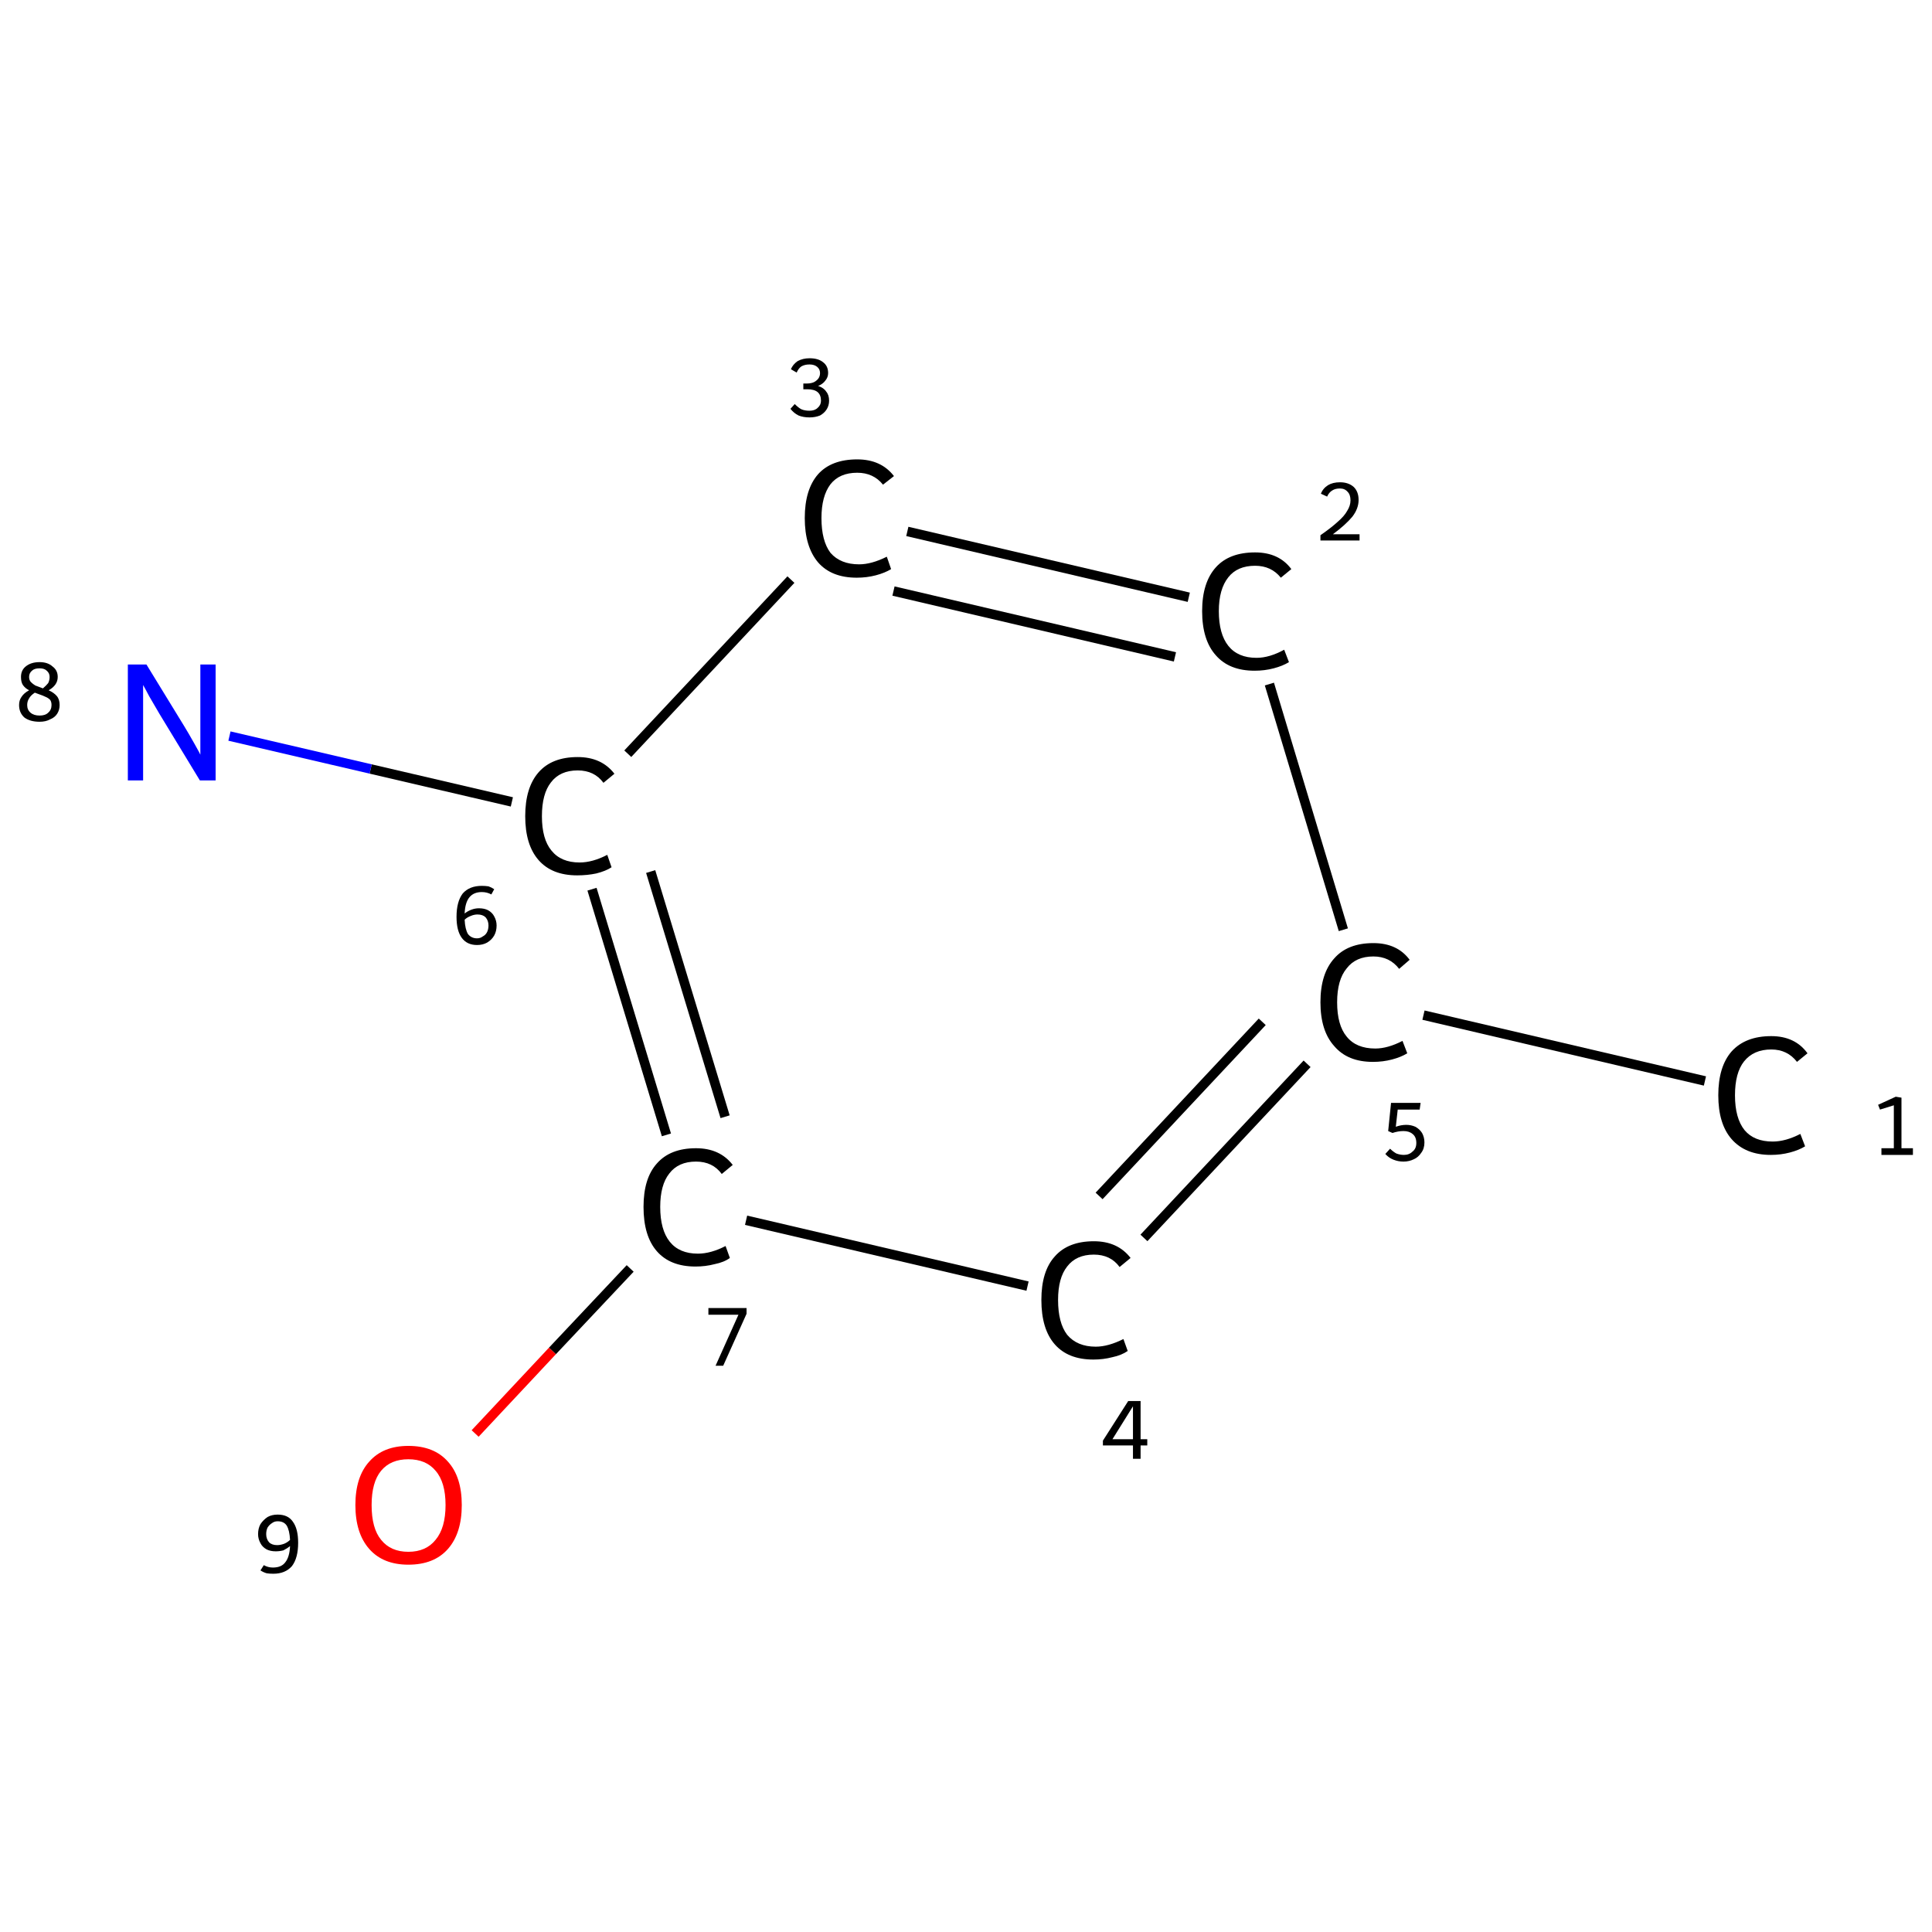 <?xml version='1.0' encoding='iso-8859-1'?>
<svg version='1.1' baseProfile='full'
              xmlns='http://www.w3.org/2000/svg'
                      xmlns:rdkit='http://www.rdkit.org/xml'
                      xmlns:xlink='http://www.w3.org/1999/xlink'
                  xml:space='preserve'
width='405px' height='405px' viewBox='0 0 405 405'>
<!-- END OF HEADER -->
<rect style='opacity:1.0;fill:#FFFFFF;stroke:none' width='405.0' height='405.0' x='0.0' y='0.0'> </rect>
<path class='bond-0 atom-0 atom-1' d='M 357.4,226.6 L 298.4,212.8' style='fill:none;fill-rule:evenodd;stroke:#000000;stroke-width:2.0px;stroke-linecap:butt;stroke-linejoin:miter;stroke-opacity:1' />
<path class='bond-1 atom-1 atom-2' d='M 274.0,223.0 L 239.8,259.5' style='fill:none;fill-rule:evenodd;stroke:#000000;stroke-width:2.0px;stroke-linecap:butt;stroke-linejoin:miter;stroke-opacity:1' />
<path class='bond-1 atom-1 atom-2' d='M 264.6,214.2 L 230.4,250.7' style='fill:none;fill-rule:evenodd;stroke:#000000;stroke-width:2.0px;stroke-linecap:butt;stroke-linejoin:miter;stroke-opacity:1' />
<path class='bond-2 atom-2 atom-3' d='M 215.4,269.6 L 156.4,255.8' style='fill:none;fill-rule:evenodd;stroke:#000000;stroke-width:2.0px;stroke-linecap:butt;stroke-linejoin:miter;stroke-opacity:1' />
<path class='bond-3 atom-3 atom-4' d='M 132.1,265.9 L 115.8,283.2' style='fill:none;fill-rule:evenodd;stroke:#000000;stroke-width:2.0px;stroke-linecap:butt;stroke-linejoin:miter;stroke-opacity:1' />
<path class='bond-3 atom-3 atom-4' d='M 115.8,283.2 L 99.6,300.5' style='fill:none;fill-rule:evenodd;stroke:#FF0000;stroke-width:2.0px;stroke-linecap:butt;stroke-linejoin:miter;stroke-opacity:1' />
<path class='bond-4 atom-3 atom-5' d='M 139.7,237.9 L 124.1,186.4' style='fill:none;fill-rule:evenodd;stroke:#000000;stroke-width:2.0px;stroke-linecap:butt;stroke-linejoin:miter;stroke-opacity:1' />
<path class='bond-4 atom-3 atom-5' d='M 152.0,234.1 L 136.4,182.7' style='fill:none;fill-rule:evenodd;stroke:#000000;stroke-width:2.0px;stroke-linecap:butt;stroke-linejoin:miter;stroke-opacity:1' />
<path class='bond-5 atom-5 atom-6' d='M 107.3,168.1 L 77.7,161.2' style='fill:none;fill-rule:evenodd;stroke:#000000;stroke-width:2.0px;stroke-linecap:butt;stroke-linejoin:miter;stroke-opacity:1' />
<path class='bond-5 atom-5 atom-6' d='M 77.7,161.2 L 48.1,154.3' style='fill:none;fill-rule:evenodd;stroke:#0000FF;stroke-width:2.0px;stroke-linecap:butt;stroke-linejoin:miter;stroke-opacity:1' />
<path class='bond-6 atom-5 atom-7' d='M 131.6,158.0 L 165.8,121.5' style='fill:none;fill-rule:evenodd;stroke:#000000;stroke-width:2.0px;stroke-linecap:butt;stroke-linejoin:miter;stroke-opacity:1' />
<path class='bond-7 atom-7 atom-8' d='M 190.2,111.4 L 249.2,125.2' style='fill:none;fill-rule:evenodd;stroke:#000000;stroke-width:2.0px;stroke-linecap:butt;stroke-linejoin:miter;stroke-opacity:1' />
<path class='bond-7 atom-7 atom-8' d='M 187.3,123.9 L 246.3,137.7' style='fill:none;fill-rule:evenodd;stroke:#000000;stroke-width:2.0px;stroke-linecap:butt;stroke-linejoin:miter;stroke-opacity:1' />
<path class='bond-8 atom-8 atom-1' d='M 266.1,143.4 L 281.6,194.9' style='fill:none;fill-rule:evenodd;stroke:#000000;stroke-width:2.0px;stroke-linecap:butt;stroke-linejoin:miter;stroke-opacity:1' />
<path class='atom-0' d='M 360.2 229.6
Q 360.2 223.6, 363.0 220.4
Q 365.9 217.2, 371.3 217.2
Q 376.3 217.2, 378.9 220.8
L 376.7 222.6
Q 374.7 220.0, 371.3 220.0
Q 367.6 220.0, 365.6 222.5
Q 363.7 224.9, 363.7 229.6
Q 363.7 234.4, 365.7 236.9
Q 367.7 239.3, 371.6 239.3
Q 374.3 239.3, 377.4 237.7
L 378.4 240.3
Q 377.1 241.1, 375.2 241.6
Q 373.3 242.1, 371.2 242.1
Q 365.9 242.1, 363.0 238.8
Q 360.2 235.6, 360.2 229.6
' fill='#000000'/>
<path class='atom-1' d='M 276.8 210.1
Q 276.8 204.1, 279.7 200.9
Q 282.5 197.7, 287.9 197.7
Q 292.9 197.7, 295.5 201.2
L 293.3 203.1
Q 291.3 200.5, 287.9 200.5
Q 284.2 200.5, 282.3 203.0
Q 280.3 205.4, 280.3 210.1
Q 280.3 214.9, 282.3 217.3
Q 284.3 219.8, 288.3 219.8
Q 290.9 219.8, 294.0 218.2
L 295.0 220.8
Q 293.7 221.6, 291.8 222.1
Q 289.9 222.6, 287.8 222.6
Q 282.5 222.6, 279.7 219.3
Q 276.8 216.1, 276.8 210.1
' fill='#000000'/>
<path class='atom-2' d='M 218.3 272.5
Q 218.3 266.5, 221.1 263.4
Q 223.9 260.2, 229.3 260.2
Q 234.3 260.2, 237.0 263.7
L 234.7 265.6
Q 232.8 263.0, 229.3 263.0
Q 225.6 263.0, 223.7 265.5
Q 221.8 267.9, 221.8 272.5
Q 221.8 277.3, 223.7 279.8
Q 225.8 282.3, 229.7 282.3
Q 232.3 282.3, 235.5 280.7
L 236.4 283.2
Q 235.1 284.1, 233.2 284.5
Q 231.3 285.0, 229.2 285.0
Q 223.9 285.0, 221.1 281.8
Q 218.3 278.6, 218.3 272.5
' fill='#000000'/>
<path class='atom-3' d='M 134.9 253.0
Q 134.9 247.0, 137.7 243.9
Q 140.5 240.7, 145.9 240.7
Q 150.9 240.7, 153.6 244.2
L 151.3 246.1
Q 149.4 243.5, 145.9 243.5
Q 142.2 243.5, 140.3 246.0
Q 138.4 248.4, 138.4 253.0
Q 138.4 257.8, 140.4 260.3
Q 142.4 262.8, 146.3 262.8
Q 149.0 262.8, 152.1 261.2
L 153.0 263.7
Q 151.8 264.6, 149.8 265.0
Q 147.9 265.5, 145.8 265.5
Q 140.5 265.5, 137.7 262.3
Q 134.9 259.1, 134.9 253.0
' fill='#000000'/>
<path class='atom-4' d='M 74.5 315.5
Q 74.5 309.6, 77.4 306.4
Q 80.3 303.1, 85.6 303.1
Q 91.0 303.1, 93.9 306.4
Q 96.8 309.6, 96.8 315.5
Q 96.8 321.4, 93.9 324.7
Q 91.0 328.0, 85.6 328.0
Q 80.3 328.0, 77.4 324.7
Q 74.5 321.4, 74.5 315.5
M 85.6 325.3
Q 89.3 325.3, 91.3 322.8
Q 93.4 320.3, 93.4 315.5
Q 93.4 310.7, 91.3 308.3
Q 89.3 305.9, 85.6 305.9
Q 81.9 305.9, 79.9 308.3
Q 77.9 310.7, 77.9 315.5
Q 77.9 320.4, 79.9 322.8
Q 81.9 325.3, 85.6 325.3
' fill='#FF0000'/>
<path class='atom-5' d='M 110.1 171.1
Q 110.1 165.1, 112.9 161.9
Q 115.7 158.7, 121.1 158.7
Q 126.1 158.7, 128.8 162.2
L 126.5 164.1
Q 124.6 161.5, 121.1 161.5
Q 117.4 161.5, 115.5 164.0
Q 113.6 166.4, 113.6 171.1
Q 113.6 175.9, 115.6 178.3
Q 117.6 180.8, 121.5 180.8
Q 124.2 180.8, 127.3 179.2
L 128.2 181.8
Q 127.0 182.6, 125.0 183.1
Q 123.1 183.5, 121.0 183.5
Q 115.7 183.5, 112.9 180.3
Q 110.1 177.1, 110.1 171.1
' fill='#000000'/>
<path class='atom-6' d='M 30.7 139.3
L 38.6 152.2
Q 39.4 153.5, 40.7 155.8
Q 42.0 158.1, 42.0 158.2
L 42.0 139.3
L 45.2 139.3
L 45.2 163.6
L 41.9 163.6
L 33.4 149.6
Q 32.4 147.9, 31.3 146.0
Q 30.3 144.1, 30.0 143.6
L 30.0 163.6
L 26.8 163.6
L 26.8 139.3
L 30.7 139.3
' fill='#0000FF'/>
<path class='atom-7' d='M 168.7 108.6
Q 168.7 102.6, 171.5 99.4
Q 174.3 96.3, 179.7 96.3
Q 184.7 96.3, 187.4 99.8
L 185.1 101.6
Q 183.1 99.1, 179.7 99.1
Q 176.0 99.1, 174.1 101.5
Q 172.2 104.0, 172.2 108.6
Q 172.2 113.4, 174.1 115.9
Q 176.2 118.3, 180.1 118.3
Q 182.7 118.3, 185.9 116.7
L 186.8 119.3
Q 185.5 120.1, 183.6 120.6
Q 181.7 121.1, 179.6 121.1
Q 174.3 121.1, 171.5 117.9
Q 168.7 114.6, 168.7 108.6
' fill='#000000'/>
<path class='atom-8' d='M 252.0 128.1
Q 252.0 122.1, 254.9 118.9
Q 257.7 115.8, 263.1 115.8
Q 268.1 115.8, 270.7 119.3
L 268.5 121.1
Q 266.5 118.6, 263.1 118.6
Q 259.4 118.6, 257.5 121.0
Q 255.5 123.5, 255.5 128.1
Q 255.5 132.9, 257.5 135.4
Q 259.5 137.9, 263.4 137.9
Q 266.1 137.9, 269.2 136.2
L 270.2 138.8
Q 268.9 139.6, 267.0 140.1
Q 265.1 140.6, 263.0 140.6
Q 257.7 140.6, 254.9 137.4
Q 252.0 134.2, 252.0 128.1
' fill='#000000'/>
<path class='note' d='M 394.4 240.7
L 397.0 240.7
L 397.0 231.7
L 394.1 232.6
L 393.7 231.6
L 397.4 229.9
L 398.6 230.1
L 398.6 240.7
L 401.0 240.7
L 401.0 242.1
L 394.4 242.1
L 394.4 240.7
' fill='#000000'/>
<path class='note' d='M 294.8 235.8
Q 295.8 235.8, 296.7 236.2
Q 297.6 236.7, 298.1 237.5
Q 298.6 238.4, 298.6 239.5
Q 298.6 240.8, 297.9 241.7
Q 297.3 242.6, 296.4 243.0
Q 295.4 243.5, 294.2 243.5
Q 293.1 243.5, 292.1 243.1
Q 291.1 242.7, 290.4 241.9
L 291.4 240.8
Q 292.0 241.4, 292.7 241.8
Q 293.5 242.1, 294.3 242.1
Q 295.4 242.1, 296.1 241.4
Q 296.9 240.8, 296.9 239.6
Q 296.9 238.3, 296.1 237.7
Q 295.4 237.1, 294.2 237.1
Q 293.1 237.1, 291.9 237.5
L 291.0 237.1
L 291.6 231.2
L 297.8 231.2
L 297.6 232.6
L 293.0 232.6
L 292.6 236.2
Q 293.7 235.8, 294.8 235.8
' fill='#000000'/>
<path class='note' d='M 239.1 301.7
L 240.5 301.7
L 240.5 303.0
L 239.1 303.0
L 239.1 305.8
L 237.5 305.8
L 237.5 303.0
L 231.2 303.0
L 231.2 302.0
L 236.5 293.7
L 239.1 293.7
L 239.1 301.7
M 233.2 301.7
L 237.5 301.7
L 237.5 294.8
L 233.2 301.7
' fill='#000000'/>
<path class='note' d='M 154.8 275.6
L 148.5 275.6
L 148.5 274.2
L 156.5 274.2
L 156.5 275.4
L 151.6 286.3
L 150.0 286.3
L 154.8 275.6
' fill='#000000'/>
<path class='note' d='M 58.2 317.5
Q 60.4 317.5, 61.4 319.0
Q 62.5 320.5, 62.5 323.4
Q 62.5 326.6, 61.2 328.3
Q 59.8 329.9, 57.3 329.9
Q 56.5 329.9, 55.9 329.8
Q 55.2 329.6, 54.6 329.2
L 55.3 328.1
Q 56.2 328.6, 57.2 328.6
Q 59.0 328.6, 59.8 327.5
Q 60.7 326.4, 60.8 324.1
Q 60.2 324.6, 59.4 325.0
Q 58.6 325.2, 57.8 325.2
Q 56.7 325.2, 55.9 324.8
Q 55.0 324.3, 54.6 323.5
Q 54.1 322.6, 54.1 321.6
Q 54.1 320.4, 54.6 319.5
Q 55.2 318.6, 56.1 318.0
Q 57.0 317.5, 58.2 317.5
M 55.8 321.6
Q 55.8 322.6, 56.4 323.3
Q 57.0 323.9, 58.1 323.9
Q 58.8 323.9, 59.6 323.6
Q 60.3 323.3, 60.8 322.8
Q 60.7 320.8, 60.1 319.8
Q 59.5 318.9, 58.2 318.9
Q 57.5 318.9, 57.0 319.3
Q 56.5 319.6, 56.1 320.2
Q 55.8 320.8, 55.8 321.6
' fill='#000000'/>
<path class='note' d='M 100.4 190.4
Q 101.5 190.4, 102.3 190.8
Q 103.2 191.3, 103.6 192.1
Q 104.1 193.0, 104.1 194.0
Q 104.1 195.2, 103.6 196.1
Q 103.1 197.0, 102.1 197.6
Q 101.2 198.1, 100.0 198.1
Q 97.9 198.1, 96.8 196.6
Q 95.7 195.1, 95.7 192.2
Q 95.7 189.0, 97.0 187.3
Q 98.4 185.7, 101.0 185.7
Q 101.7 185.7, 102.4 185.8
Q 103.0 186.0, 103.6 186.4
L 103.0 187.5
Q 102.1 187.0, 101.0 187.0
Q 99.3 187.0, 98.4 188.1
Q 97.5 189.2, 97.4 191.5
Q 98.0 191.0, 98.8 190.7
Q 99.6 190.4, 100.4 190.4
M 100.0 196.7
Q 100.7 196.7, 101.2 196.3
Q 101.8 196.0, 102.1 195.4
Q 102.4 194.8, 102.4 194.0
Q 102.4 193.0, 101.8 192.3
Q 101.2 191.7, 100.1 191.7
Q 99.4 191.7, 98.7 192.0
Q 97.9 192.3, 97.4 192.8
Q 97.5 194.8, 98.1 195.8
Q 98.8 196.7, 100.0 196.7
' fill='#000000'/>
<path class='note' d='M 10.2 144.7
Q 11.3 145.2, 11.9 145.9
Q 12.5 146.6, 12.5 147.8
Q 12.5 148.8, 12.0 149.6
Q 11.5 150.4, 10.5 150.8
Q 9.6 151.3, 8.3 151.3
Q 6.3 151.3, 5.1 150.4
Q 4.0 149.4, 4.0 147.8
Q 4.0 146.8, 4.5 146.1
Q 5.0 145.3, 6.1 144.7
Q 5.3 144.3, 4.8 143.6
Q 4.4 143.0, 4.4 141.9
Q 4.4 140.5, 5.4 139.7
Q 6.5 138.8, 8.3 138.8
Q 10.0 138.8, 11.0 139.7
Q 12.1 140.5, 12.1 141.9
Q 12.1 142.8, 11.6 143.5
Q 11.1 144.2, 10.2 144.7
M 8.3 140.1
Q 7.2 140.1, 6.7 140.6
Q 6.1 141.1, 6.1 141.9
Q 6.1 142.6, 6.5 143.0
Q 6.9 143.4, 7.4 143.7
Q 8.0 143.9, 9.0 144.3
Q 9.7 143.7, 10.1 143.2
Q 10.4 142.6, 10.4 141.9
Q 10.4 141.1, 9.8 140.6
Q 9.3 140.1, 8.3 140.1
M 8.3 150.0
Q 9.5 150.0, 10.1 149.4
Q 10.8 148.8, 10.8 147.8
Q 10.8 147.1, 10.5 146.7
Q 10.1 146.3, 9.6 146.1
Q 9.0 145.8, 8.1 145.5
L 7.3 145.2
Q 6.4 145.8, 6.1 146.4
Q 5.7 147.0, 5.7 147.8
Q 5.7 148.8, 6.4 149.4
Q 7.1 150.0, 8.3 150.0
' fill='#000000'/>
<path class='note' d='M 171.5 80.9
Q 172.7 81.3, 173.2 82.1
Q 173.8 82.8, 173.8 84.0
Q 173.8 85.0, 173.3 85.8
Q 172.8 86.6, 171.9 87.1
Q 170.9 87.5, 169.7 87.5
Q 168.4 87.5, 167.4 87.1
Q 166.4 86.6, 165.7 85.7
L 166.6 84.7
Q 167.4 85.5, 168.0 85.8
Q 168.7 86.1, 169.7 86.1
Q 170.8 86.1, 171.4 85.5
Q 172.1 84.9, 172.1 84.0
Q 172.1 82.8, 171.4 82.2
Q 170.7 81.6, 169.2 81.6
L 168.4 81.6
L 168.4 80.4
L 169.1 80.4
Q 170.4 80.4, 171.1 79.8
Q 171.9 79.2, 171.9 78.2
Q 171.9 77.4, 171.3 76.9
Q 170.7 76.4, 169.7 76.4
Q 168.7 76.4, 168.0 76.8
Q 167.4 77.2, 167.0 78.1
L 165.8 77.4
Q 166.2 76.4, 167.2 75.7
Q 168.3 75.1, 169.7 75.1
Q 171.5 75.1, 172.5 75.9
Q 173.6 76.7, 173.6 78.2
Q 173.6 79.1, 173.0 79.8
Q 172.5 80.5, 171.5 80.9
' fill='#000000'/>
<path class='note' d='M 276.9 103.5
Q 277.3 102.4, 278.4 101.7
Q 279.4 101.1, 280.9 101.1
Q 282.7 101.1, 283.8 102.1
Q 284.8 103.1, 284.8 104.8
Q 284.8 106.6, 283.5 108.3
Q 282.1 110.0, 279.4 112.0
L 285.0 112.0
L 285.0 113.3
L 276.8 113.3
L 276.8 112.2
Q 279.1 110.6, 280.4 109.4
Q 281.8 108.2, 282.4 107.1
Q 283.1 106.0, 283.1 104.9
Q 283.1 103.7, 282.5 103.1
Q 281.9 102.4, 280.9 102.4
Q 279.9 102.4, 279.3 102.8
Q 278.6 103.2, 278.2 104.1
L 276.9 103.5
' fill='#000000'/>
</svg>
